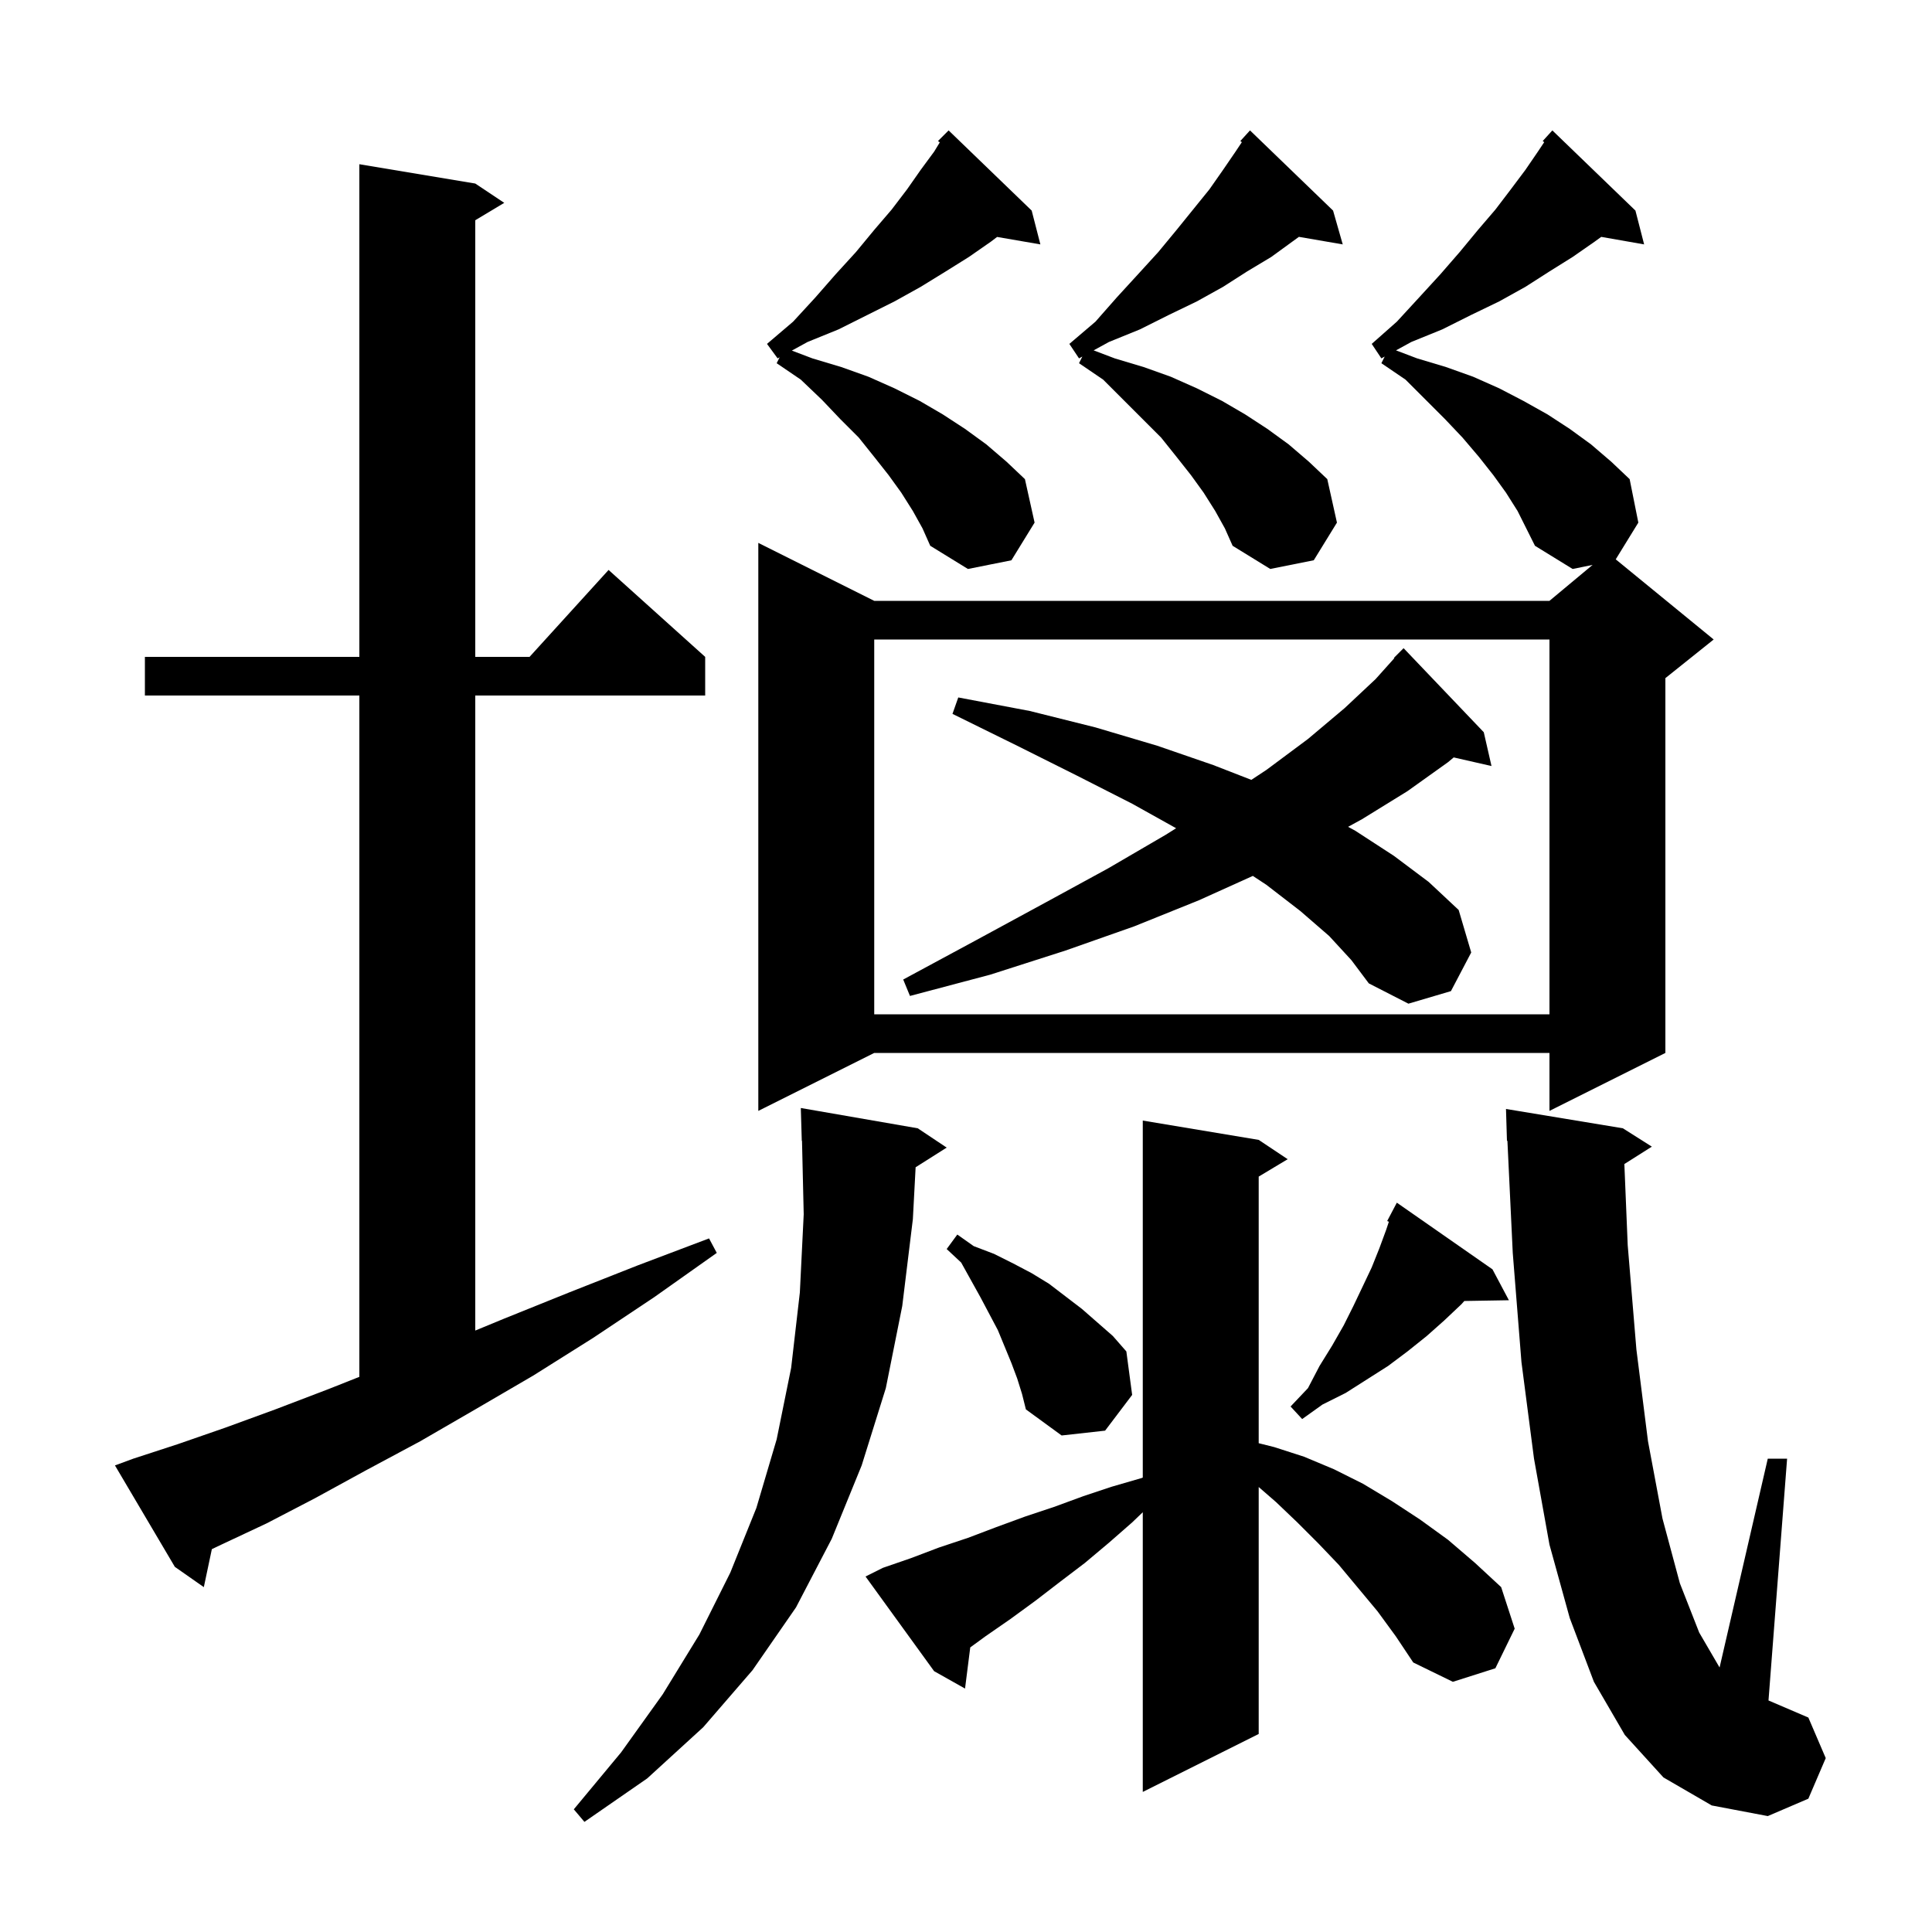 <svg xmlns="http://www.w3.org/2000/svg" xmlns:xlink="http://www.w3.org/1999/xlink" version="1.1" baseProfile="full" viewBox="0 0 200 200" width="200" height="200"><g fill="currentColor"><path d="M 95.0 116.8 L 98.0 118.8 L 94.785 120.834 L 94.5 126.2 L 93.4 135.2 L 91.7 143.7 L 89.2 151.7 L 86.1 159.3 L 82.4 166.4 L 77.9 172.9 L 72.8 178.8 L 67.0 184.1 L 60.5 188.6 L 59.4 187.3 L 64.3 181.4 L 68.6 175.4 L 72.4 169.2 L 75.6 162.8 L 78.3 156.1 L 80.4 149.0 L 81.9 141.6 L 82.8 133.8 L 83.2 125.7 L 83.023 118.097 L 83.0 118.1 L 82.9 114.7 Z M 172.2 184.0 L 168.2 179.6 L 165.0 174.1 L 162.5 167.5 L 160.4 159.9 L 158.8 151.0 L 157.5 141.0 L 156.6 129.7 L 156.047 118.095 L 156.0 118.1 L 155.9 114.8 L 168.0 116.8 L 171.0 118.7 L 168.153 120.501 L 168.5 128.9 L 169.4 139.7 L 170.6 149.2 L 172.1 157.2 L 173.9 163.9 L 175.9 169.0 L 178.0 172.6 L 178.012 172.614 L 183.0 151.0 L 185.0 151.0 L 183.074 176.032 L 187.2 177.8 L 189.0 182.0 L 187.2 186.2 L 183.0 188.0 L 177.2 186.9 Z M 142.6 166.8 L 138.6 162.0 L 136.5 159.8 L 134.3 157.6 L 132.1 155.5 L 130.3 153.935 L 130.3 179.5 L 118.3 185.5 L 118.3 156.546 L 117.2 157.6 L 114.8 159.7 L 112.3 161.8 L 109.8 163.7 L 107.2 165.7 L 104.6 167.6 L 102.0 169.4 L 100.44 170.54 L 99.9 174.8 L 96.7 173.0 L 89.6 163.2 L 91.4 162.3 L 94.3 161.3 L 97.2 160.2 L 100.2 159.2 L 103.1 158.1 L 106.1 157.0 L 109.1 156.0 L 112.1 154.9 L 115.1 153.9 L 118.2 153.0 L 118.3 152.957 L 118.3 116.0 L 130.3 118.0 L 133.3 120.0 L 130.3 121.8 L 130.3 149.4 L 131.9 149.8 L 135.0 150.8 L 138.1 152.1 L 141.1 153.6 L 144.1 155.4 L 147.0 157.3 L 149.9 159.4 L 152.7 161.8 L 155.4 164.3 L 156.8 168.6 L 154.8 172.7 L 150.4 174.1 L 146.3 172.1 L 144.5 169.4 Z M 13.8 151.0 L 18.4 149.5 L 23.3 147.8 L 28.5 145.9 L 34.0 143.8 L 37.2 142.531 L 37.2 72.0 L 15.0 72.0 L 15.0 68.0 L 37.2 68.0 L 37.2 17.0 L 49.2 19.0 L 52.2 21.0 L 49.2 22.8 L 49.2 68.0 L 54.818 68.0 L 63.0 59.0 L 73.0 68.0 L 73.0 72.0 L 49.2 72.0 L 49.2 137.738 L 52.2 136.5 L 58.9 133.8 L 66.0 131.0 L 73.4 128.2 L 74.2 129.7 L 67.7 134.3 L 61.4 138.5 L 55.2 142.4 L 49.2 145.9 L 43.5 149.2 L 37.9 152.2 L 32.6 155.1 L 27.6 157.7 L 22.7 160.0 L 21.931 160.368 L 21.1 164.3 L 18.1 162.2 L 11.9 151.7 Z M 105.3 142.7 L 104.7 141.1 L 103.3 137.7 L 101.5 134.3 L 99.5 130.7 L 98.0 129.3 L 99.1 127.8 L 100.8 129.0 L 102.9 129.8 L 104.9 130.8 L 106.8 131.8 L 108.6 132.9 L 112.0 135.5 L 115.2 138.3 L 116.6 139.9 L 117.2 144.4 L 114.4 148.1 L 109.9 148.6 L 106.2 145.9 L 105.8 144.3 Z M 154.5 131.4 L 156.2 134.6 L 151.586 134.678 L 151.3 135.0 L 149.5 136.7 L 147.7 138.3 L 145.7 139.9 L 143.7 141.4 L 139.3 144.2 L 136.9 145.4 L 134.8 146.9 L 133.6 145.6 L 135.4 143.7 L 136.6 141.4 L 137.9 139.3 L 139.1 137.2 L 140.1 135.2 L 141.1 133.1 L 142.0 131.2 L 142.8 129.2 L 143.5 127.3 L 143.773 126.48 L 143.6 126.4 L 144.6 124.5 Z M 155.9 51.0 L 154.6 49.2 L 153.1 47.3 L 151.4 45.3 L 149.6 43.4 L 145.5 39.3 L 143.0 37.6 L 143.344 36.911 L 143.0 37.1 L 142.0 35.6 L 144.6 33.3 L 146.9 30.8 L 149.1 28.4 L 151.1 26.1 L 153.0 23.8 L 154.8 21.7 L 156.4 19.6 L 157.9 17.6 L 159.2 15.7 L 159.856 14.717 L 159.7 14.6 L 160.7 13.5 L 169.3 21.8 L 170.2 25.3 L 165.759 24.521 L 165.1 25.0 L 162.8 26.6 L 160.4 28.1 L 157.9 29.7 L 155.2 31.2 L 152.3 32.6 L 149.3 34.1 L 146.1 35.4 L 144.513 36.27 L 146.7 37.1 L 149.7 38.0 L 152.5 39.0 L 155.2 40.2 L 157.7 41.5 L 160.2 42.9 L 162.5 44.4 L 164.7 46.0 L 166.8 47.8 L 168.7 49.6 L 169.6 54.1 L 167.26 57.903 L 177.4 66.2 L 172.4 70.2 L 172.4 109.0 L 160.4 115.0 L 160.4 109.0 L 90.5 109.0 L 78.5 115.0 L 78.5 56.2 L 90.5 62.2 L 160.4 62.2 L 164.867 58.477 L 162.8 58.9 L 158.9 56.5 L 157.1 52.9 Z M 90.5 66.2 L 90.5 105.0 L 160.4 105.0 L 160.4 66.2 Z M 137.6 96.9 L 134.6 94.3 L 131.1 91.6 L 129.694 90.674 L 124.1 93.2 L 117.4 95.9 L 110.3 98.4 L 102.5 100.9 L 94.2 103.1 L 93.5 101.4 L 101.1 97.3 L 108.1 93.5 L 114.7 89.9 L 120.7 86.4 L 121.751 85.738 L 117.2 83.2 L 111.5 80.3 L 105.3 77.2 L 98.6 73.9 L 99.2 72.2 L 106.6 73.6 L 113.4 75.3 L 119.8 77.2 L 125.6 79.2 L 129.537 80.731 L 131.1 79.7 L 135.4 76.5 L 139.2 73.3 L 142.4 70.3 L 144.342 68.134 L 144.3 68.1 L 145.3 67.1 L 153.6 75.8 L 154.4 79.3 L 150.488 78.408 L 149.9 78.9 L 145.7 81.9 L 141.0 84.8 L 139.555 85.593 L 140.3 86.0 L 144.3 88.6 L 147.9 91.3 L 151.0 94.2 L 152.3 98.6 L 150.2 102.6 L 145.8 103.9 L 141.7 101.8 L 139.9 99.4 Z M 94.5 52.9 L 93.3 51.0 L 92.0 49.2 L 90.5 47.3 L 88.9 45.3 L 87.0 43.4 L 85.1 41.4 L 82.9 39.3 L 80.4 37.6 L 80.707 36.987 L 80.5 37.1 L 79.4 35.6 L 82.1 33.3 L 84.4 30.8 L 86.5 28.4 L 88.6 26.1 L 90.5 23.8 L 92.3 21.7 L 93.9 19.6 L 95.3 17.6 L 96.7 15.7 L 97.287 14.739 L 97.1 14.6 L 98.2 13.5 L 106.8 21.8 L 107.7 25.3 L 103.22 24.528 L 102.6 25.0 L 100.3 26.6 L 97.9 28.1 L 95.3 29.7 L 92.6 31.2 L 86.8 34.1 L 83.6 35.4 L 81.972 36.293 L 84.1 37.1 L 87.1 38.0 L 89.9 39.0 L 92.6 40.2 L 95.2 41.5 L 97.6 42.9 L 99.9 44.4 L 102.1 46.0 L 104.2 47.8 L 106.1 49.6 L 107.1 54.1 L 104.7 58.0 L 100.2 58.9 L 96.3 56.5 L 95.5 54.7 Z M 125.8 52.9 L 124.6 51.0 L 123.3 49.2 L 121.8 47.3 L 120.2 45.3 L 114.2 39.3 L 111.7 37.6 L 112.044 36.911 L 111.7 37.1 L 110.7 35.6 L 113.4 33.3 L 115.6 30.8 L 117.8 28.4 L 119.9 26.1 L 121.8 23.8 L 125.2 19.6 L 126.6 17.6 L 127.9 15.7 L 128.556 14.717 L 128.4 14.6 L 129.4 13.5 L 138.0 21.8 L 139.0 25.3 L 134.463 24.518 L 131.6 26.6 L 129.1 28.1 L 126.6 29.7 L 123.9 31.2 L 121.0 32.6 L 118.0 34.1 L 114.8 35.4 L 113.213 36.27 L 115.4 37.1 L 118.4 38.0 L 121.2 39.0 L 123.9 40.2 L 126.5 41.5 L 128.9 42.9 L 131.2 44.4 L 133.4 46.0 L 135.5 47.8 L 137.4 49.6 L 138.4 54.1 L 136.0 58.0 L 131.5 58.9 L 127.6 56.5 L 126.8 54.7 Z "/></g></svg>